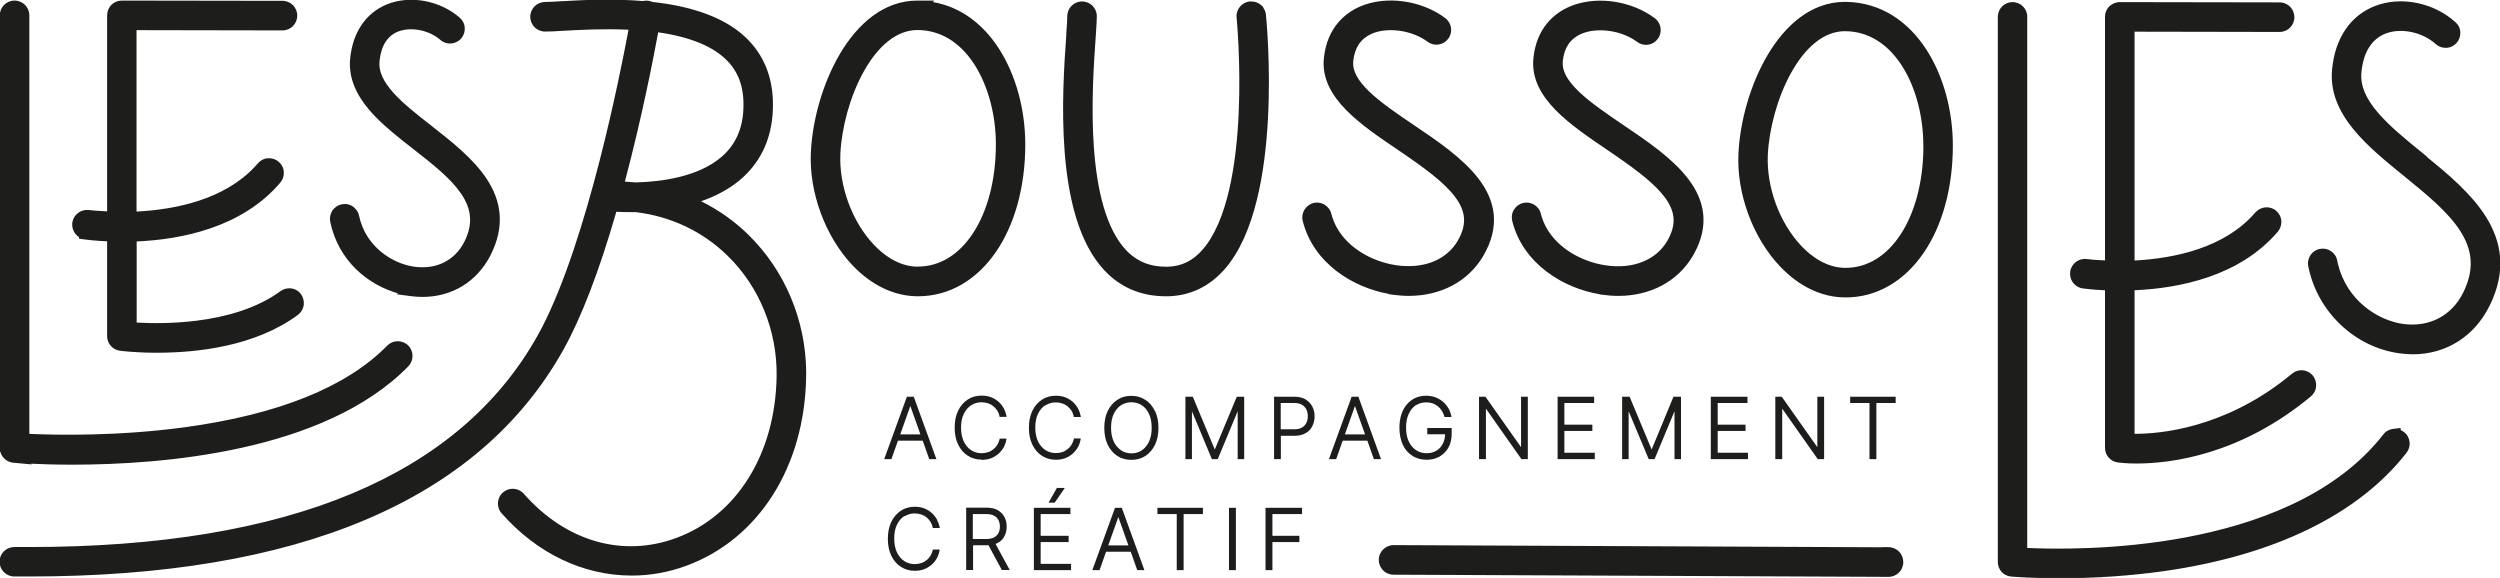 <svg width="186" height="43" viewBox="0 0 186 43" fill="none" xmlns="http://www.w3.org/2000/svg">
<g clip-path="url(#clip0_123_1092)">
<path d="M149.736 0.157C150.338 0.158 150.835 0.642 150.825 1.258V40.769C152.886 40.862 157.52 40.926 162.537 39.996C167.829 39.014 173.455 36.945 176.982 32.739L177.317 32.326C177.503 32.077 177.773 31.941 178.052 31.908L178.61 31.842V31.998C178.701 32.038 178.784 32.088 178.854 32.142L178.853 32.142C179.104 32.329 179.24 32.6 179.272 32.88C179.308 33.18 179.217 33.461 179.049 33.681L179.047 33.684C175.44 38.311 169.156 41.331 160.985 42.494H160.984C158.509 42.84 155.899 43.023 153.243 43.023C151.241 43.023 149.896 42.918 149.641 42.898L149.635 42.897C149.058 42.846 148.628 42.376 148.638 41.799L148.637 1.258C148.637 0.649 149.127 0.157 149.736 0.157ZM140.015 40.717V40.709H140.515C140.811 40.709 141.088 40.837 141.287 41.037C141.504 41.254 141.604 41.538 141.604 41.819C141.604 42.427 141.115 42.919 140.506 42.919H140.503L103.668 42.757V42.756C103.064 42.754 102.581 42.259 102.581 41.657C102.581 41.044 103.085 40.557 103.68 40.556H103.682L140.015 40.717ZM41.806 0.091C43.27 0.006 45.499 -0.115 47.836 0.077C47.941 0.053 48.081 0.035 48.236 0.059L48.237 0.057C48.245 0.057 48.253 0.06 48.261 0.061C48.265 0.062 48.269 0.062 48.273 0.062L48.273 0.063C48.368 0.079 48.449 0.11 48.52 0.142C51.716 0.489 54.163 1.412 55.684 2.987H55.683C56.987 4.334 57.581 6.083 57.501 8.142L57.477 8.558C57.314 10.552 56.485 12.204 55.006 13.429L55.005 13.43C54.221 14.076 53.267 14.591 52.16 14.973C53.465 15.619 54.647 16.453 55.684 17.47H55.683C58.395 20.122 59.948 23.826 59.98 27.668L59.977 28.04C59.87 34.671 56.49 40.087 51.077 42.088C49.759 42.575 48.388 42.823 47.006 42.823C43.386 42.823 39.947 41.167 37.325 38.195V38.194C37.117 37.963 37.032 37.679 37.049 37.397C37.066 37.111 37.187 36.839 37.419 36.639C37.84 36.269 38.477 36.273 38.889 36.652L38.969 36.733V36.734C42.101 40.297 46.339 41.497 50.312 40.025H50.312C54.79 38.378 57.688 33.803 57.78 28.005C57.835 24.623 56.509 21.354 54.148 19.042L54.147 19.041C52.304 17.231 49.937 16.099 47.3 15.783H46.797C46.472 15.783 46.158 15.771 45.855 15.756C44.581 20.171 43.248 23.646 41.891 26.065V26.066C35.58 37.297 22.132 42.891 2.187 42.891H1.064C0.45 42.89 -0.034 42.384 -0.034 41.79C-0.034 41.186 0.46 40.699 1.064 40.699H2.187C21.541 40.699 34.165 35.353 39.982 24.995L40.322 24.364C42.008 21.109 43.473 16.382 44.599 12.006C45.67 7.841 46.421 4.036 46.761 2.212C44.906 2.124 43.139 2.222 41.911 2.291L41.91 2.29C41.321 2.328 40.872 2.349 40.552 2.349C39.942 2.348 39.453 1.856 39.453 1.248C39.453 0.64 39.942 0.148 40.552 0.148C40.819 0.148 41.213 0.121 41.761 0.092L41.774 0.091H41.806ZM68.061 37.702C68.309 37.702 68.537 37.74 68.746 37.816C68.955 37.892 69.135 38.007 69.297 38.141C69.459 38.283 69.592 38.446 69.696 38.627C69.791 38.817 69.868 39.017 69.915 39.226V39.284H69.393V39.246C69.364 39.094 69.306 38.951 69.231 38.827C69.154 38.703 69.05 38.588 68.936 38.493C68.822 38.398 68.679 38.322 68.537 38.274C68.385 38.227 68.223 38.198 68.052 38.198C67.767 38.198 67.519 38.274 67.291 38.417V38.389C67.063 38.532 66.873 38.751 66.74 39.027C66.598 39.303 66.531 39.646 66.531 40.065C66.531 40.484 66.607 40.837 66.74 41.113C66.883 41.389 67.063 41.609 67.291 41.752C67.519 41.895 67.776 41.971 68.052 41.971C68.232 41.971 68.394 41.942 68.537 41.894C68.689 41.847 68.822 41.771 68.936 41.676C69.059 41.58 69.154 41.465 69.231 41.342C69.306 41.208 69.363 41.075 69.401 40.923V40.885H69.905V40.942C69.867 41.161 69.801 41.352 69.696 41.542C69.592 41.732 69.459 41.895 69.297 42.028C69.135 42.161 68.955 42.276 68.746 42.352C68.537 42.429 68.309 42.467 68.061 42.467C67.681 42.467 67.33 42.371 67.025 42.171C66.721 41.98 66.484 41.694 66.312 41.342C66.141 40.989 66.056 40.57 66.056 40.085C66.056 39.599 66.141 39.179 66.312 38.827C66.484 38.474 66.721 38.198 67.025 37.998C67.32 37.798 67.672 37.702 68.061 37.702ZM79.64 38.246H77.425V39.865H79.507V40.332H77.425V41.952H79.688V42.419H76.921V37.778H79.64V38.246ZM83.471 37.807L85.144 42.419H84.611L84.126 41.047H82.292L81.807 42.419H81.274L81.293 42.352L82.957 37.778H83.471V37.807ZM89.497 38.246H88.061V42.419H87.549V38.246H86.113V37.778H89.497V38.246ZM91.95 42.419H91.436V37.778H91.95V42.419ZM96.873 38.246H94.668V39.865H96.674V40.332H94.668V42.419H94.155V37.778H96.873V38.246ZM73.394 37.769C73.718 37.769 74.003 37.826 74.222 37.95C74.44 38.074 74.611 38.246 74.725 38.455C74.839 38.665 74.897 38.903 74.897 39.18C74.896 39.456 74.839 39.694 74.725 39.903C74.62 40.113 74.45 40.285 74.222 40.399H74.231C74.174 40.418 74.126 40.447 74.069 40.466L75.124 42.409H74.535L73.546 40.57H72.397V42.409H71.883V37.769H73.394ZM82.453 40.58H83.955L83.204 38.465L82.453 40.58ZM72.377 40.103H73.375C73.603 40.103 73.793 40.065 73.945 39.989C74.097 39.913 74.202 39.808 74.278 39.675C74.354 39.532 74.392 39.361 74.393 39.18C74.393 38.998 74.354 38.826 74.278 38.684C74.202 38.55 74.097 38.436 73.945 38.36C73.793 38.284 73.603 38.246 73.375 38.246H72.377V40.103ZM78.471 37.397H78.015L78.632 36.302H79.222L78.471 37.397ZM1.084 0.043C1.694 0.043 2.182 0.535 2.183 1.143V32.28C4.104 32.367 8.703 32.468 13.698 31.795C20.77 30.839 25.821 28.766 28.816 25.709L28.82 25.706C29.221 25.305 29.854 25.288 30.283 25.626L30.366 25.699L30.374 25.706C30.8 26.134 30.79 26.825 30.381 27.253L30.377 27.257C27.227 30.473 22.6 32.293 17.986 33.314C13.363 34.337 8.689 34.572 5.381 34.572C4.126 34.572 3.073 34.536 2.312 34.5L2.364 34.552L0.991 34.427C0.522 34.384 0.148 34.051 0.027 33.624L-0.296 33.301L-0.015 33.325V1.143C-0.015 0.535 0.474 0.043 1.084 0.043ZM169.604 0.177L169.716 0.182C170.272 0.238 170.702 0.706 170.702 1.276C170.702 1.884 170.213 2.376 169.604 2.377H169.603L158.811 2.357V19.382C161.831 19.223 165.554 18.427 167.797 15.806L167.803 15.8C168.198 15.352 168.888 15.294 169.347 15.682C169.567 15.869 169.713 16.137 169.731 16.444C169.748 16.727 169.663 17.007 169.472 17.234L169.47 17.237C166.632 20.558 162.173 21.444 158.811 21.595V32.276C160.761 32.282 165.377 31.846 170.035 28.198L170.528 27.8C170.956 27.44 171.597 27.462 171.996 27.859L172.073 27.944L172.082 27.955C172.232 28.15 172.343 28.419 172.315 28.726L172.317 28.727C172.299 29.035 172.153 29.302 171.933 29.489L171.929 29.492C166.712 33.825 161.569 34.486 158.947 34.486C158.225 34.486 157.745 34.427 157.57 34.407L157.562 34.406C157.01 34.335 156.612 33.858 156.612 33.319V21.596C156.188 21.578 155.828 21.55 155.554 21.524C155.367 21.507 155.22 21.49 155.118 21.477L155.001 21.462H154.99L154.959 21.458C154.665 21.421 154.405 21.259 154.234 21.037L154.225 21.023C154.056 20.787 153.987 20.509 154.021 20.226L154.022 20.215C154.108 19.614 154.661 19.186 155.266 19.275H155.265C155.424 19.297 155.912 19.347 156.612 19.376V1.248C156.612 0.972 156.716 0.69 156.93 0.475L156.938 0.468L156.945 0.461C157.142 0.281 157.412 0.157 157.711 0.157H157.712L169.604 0.177ZM73.033 29.433C73.28 29.433 73.509 29.471 73.718 29.547C73.927 29.623 74.107 29.737 74.269 29.87C74.43 30.013 74.563 30.175 74.668 30.356C74.772 30.537 74.839 30.747 74.887 30.957V31.014H74.364V30.975C74.336 30.823 74.278 30.68 74.202 30.556C74.117 30.433 74.021 30.318 73.907 30.223C73.793 30.128 73.651 30.051 73.509 30.004C73.357 29.956 73.195 29.928 73.023 29.928C72.748 29.928 72.491 30.003 72.263 30.146C72.035 30.289 71.845 30.509 71.712 30.785C71.569 31.061 71.503 31.414 71.503 31.824C71.503 32.234 71.579 32.586 71.712 32.862C71.855 33.138 72.035 33.358 72.263 33.501C72.491 33.644 72.748 33.72 73.023 33.72C73.195 33.72 73.357 33.691 73.509 33.643C73.66 33.596 73.793 33.52 73.907 33.425C74.031 33.329 74.126 33.215 74.202 33.091C74.278 32.957 74.335 32.824 74.373 32.672V32.634H74.877V32.69C74.839 32.909 74.772 33.11 74.668 33.291C74.563 33.472 74.43 33.634 74.269 33.777C74.107 33.91 73.927 34.024 73.718 34.1C73.509 34.177 73.28 34.215 73.033 34.215V34.196C72.653 34.196 72.301 34.101 71.997 33.901C71.693 33.711 71.455 33.425 71.284 33.072C71.113 32.72 71.027 32.3 71.027 31.814C71.027 31.328 71.113 30.909 71.284 30.556C71.455 30.204 71.693 29.927 71.997 29.727C72.292 29.527 72.644 29.433 73.033 29.433ZM84.164 29.451C84.563 29.451 84.906 29.547 85.21 29.747C85.514 29.937 85.752 30.223 85.923 30.575H85.933C86.104 30.927 86.189 31.347 86.189 31.833C86.189 32.319 86.104 32.738 85.933 33.091C85.761 33.443 85.524 33.72 85.22 33.92C84.915 34.12 84.564 34.215 84.174 34.215C83.784 34.215 83.432 34.12 83.128 33.92C82.824 33.729 82.586 33.443 82.415 33.091C82.244 32.738 82.159 32.319 82.159 31.833C82.159 31.347 82.244 30.927 82.415 30.575C82.586 30.223 82.824 29.947 83.128 29.747C83.422 29.547 83.765 29.451 84.164 29.451ZM78.556 29.441C78.803 29.441 79.031 29.479 79.24 29.555C79.449 29.632 79.63 29.746 79.792 29.88C79.954 30.023 80.087 30.185 80.191 30.366C80.296 30.547 80.362 30.756 80.409 30.966V31.023H79.887V30.985C79.858 30.833 79.802 30.69 79.726 30.566C79.64 30.442 79.545 30.328 79.431 30.232C79.307 30.137 79.174 30.061 79.031 30.014C78.879 29.966 78.718 29.937 78.547 29.937C78.271 29.937 78.014 30.013 77.786 30.156V30.138C77.558 30.28 77.367 30.499 77.234 30.775C77.092 31.052 77.025 31.405 77.025 31.814C77.025 32.224 77.101 32.576 77.234 32.852C77.377 33.129 77.558 33.348 77.786 33.491C78.014 33.634 78.271 33.71 78.547 33.71C78.718 33.71 78.879 33.681 79.031 33.634C79.183 33.586 79.317 33.51 79.431 33.415C79.554 33.32 79.65 33.205 79.726 33.081C79.802 32.948 79.859 32.814 79.897 32.662V32.624H80.4V32.681C80.362 32.9 80.296 33.1 80.191 33.281C80.087 33.462 79.954 33.624 79.792 33.767C79.63 33.901 79.449 34.015 79.24 34.092C79.031 34.168 78.803 34.206 78.556 34.206C78.176 34.206 77.824 34.11 77.519 33.91C77.216 33.719 76.978 33.433 76.807 33.081C76.636 32.729 76.551 32.31 76.551 31.824C76.551 31.338 76.636 30.919 76.807 30.566C76.978 30.214 77.216 29.937 77.519 29.737C77.814 29.537 78.166 29.441 78.556 29.441ZM106.113 29.441C106.36 29.441 106.598 29.489 106.808 29.565C107.017 29.651 107.207 29.756 107.368 29.899C107.53 30.042 107.663 30.204 107.768 30.385C107.872 30.566 107.939 30.756 107.986 30.966V31.023H107.463V30.985C107.415 30.842 107.358 30.708 107.282 30.575C107.206 30.451 107.111 30.337 106.997 30.242C106.883 30.147 106.75 30.071 106.607 30.014C106.465 29.966 106.303 29.937 106.113 29.937C105.828 29.937 105.572 30.004 105.344 30.156V30.138C105.125 30.29 104.945 30.499 104.812 30.785C104.678 31.071 104.611 31.414 104.611 31.814C104.611 32.214 104.678 32.558 104.812 32.844C104.945 33.129 105.125 33.339 105.353 33.491C105.581 33.644 105.847 33.719 106.142 33.72C106.408 33.72 106.645 33.663 106.854 33.539C107.064 33.425 107.226 33.243 107.34 33.024C107.444 32.824 107.511 32.586 107.511 32.309H106.189V31.843H108.005V32.262C108.005 32.652 107.929 33.005 107.768 33.291C107.606 33.586 107.377 33.806 107.102 33.968C106.826 34.129 106.503 34.206 106.142 34.206C105.742 34.206 105.381 34.11 105.077 33.91C104.773 33.719 104.526 33.433 104.364 33.081C104.203 32.719 104.117 32.3 104.117 31.824C104.117 31.462 104.165 31.138 104.26 30.843C104.355 30.547 104.488 30.299 104.669 30.09C104.85 29.88 105.059 29.718 105.306 29.603C105.553 29.499 105.819 29.441 106.113 29.441ZM67.995 29.547L69.668 34.158H69.136L68.65 32.786H66.807L66.322 34.158H65.79L65.809 34.092L67.472 29.517H67.995V29.547ZM88.756 29.547L90.381 33.443L92.017 29.517H92.567V34.158H92.083V30.595L90.6 34.158H90.162L88.68 30.595V34.158H88.195V29.517H88.746L88.756 29.547ZM96.304 29.517C96.627 29.517 96.912 29.584 97.131 29.708V29.718C97.349 29.851 97.52 30.023 97.634 30.242C97.748 30.461 97.806 30.709 97.806 30.975C97.806 31.242 97.748 31.49 97.634 31.709C97.529 31.928 97.359 32.109 97.131 32.233C96.912 32.357 96.636 32.424 96.304 32.424H95.296V34.158H94.792V29.517H96.304ZM101.075 29.547L102.748 34.158H102.216L101.731 32.786H99.897L99.412 34.158H98.88L98.898 34.092L100.562 29.517H101.075V29.547ZM110.533 29.537L113.166 33.271V29.517H113.67V34.158H113.195L113.176 34.13L110.553 30.404V34.158H110.039V29.517H110.515L110.533 29.537ZM118.604 29.984H116.389V31.595H118.471V32.061H116.389V33.681H118.651V34.158H115.886V29.517H118.604V29.984ZM121.256 29.547L122.882 33.443L124.507 29.517H125.067V34.158H124.583V30.595L123.1 34.158H122.663L121.17 30.595V34.158H120.686V29.517H121.246L121.256 29.547ZM130.011 29.984H127.796V31.595H129.868V32.061H127.796V33.681H130.049V34.158H127.283V29.517H130.011V29.984ZM132.577 29.537L135.21 33.271V29.517H135.714V34.158H135.239L135.22 34.13L132.597 30.404V34.158H132.083V29.517H132.559L132.577 29.537ZM141.037 29.984H139.602V34.158H139.089V29.984H137.653V29.517H141.037V29.984ZM84.174 29.928C83.889 29.928 83.632 30.004 83.404 30.146C83.176 30.299 82.995 30.518 82.862 30.795C82.729 31.081 82.662 31.424 82.662 31.824C82.662 32.224 82.729 32.567 82.862 32.852C82.995 33.129 83.186 33.348 83.404 33.501C83.623 33.653 83.889 33.729 84.174 33.729C84.459 33.729 84.716 33.662 84.944 33.51C85.172 33.357 85.352 33.138 85.485 32.862C85.618 32.576 85.686 32.233 85.686 31.833V31.824C85.686 31.424 85.618 31.081 85.485 30.795C85.352 30.509 85.172 30.289 84.944 30.146C84.726 30.003 84.459 29.928 84.174 29.928ZM66.978 32.319H68.48L67.728 30.204L66.978 32.319ZM100.059 32.319H101.56L100.809 30.204L100.059 32.319ZM95.286 31.938H96.284C96.522 31.938 96.712 31.9 96.855 31.814C97.007 31.738 97.112 31.613 97.188 31.471C97.263 31.328 97.302 31.166 97.302 30.966C97.302 30.766 97.263 30.604 97.188 30.452C97.112 30.309 97.007 30.194 96.855 30.108C96.712 30.023 96.512 29.984 96.284 29.984H95.296L95.286 29.975V31.938ZM176.692 0.45C178.626 -0.308 181.07 0.196 182.673 1.639C182.884 1.818 183.038 2.083 183.048 2.398H183.049C183.049 2.403 183.049 2.409 183.049 2.414C183.049 2.419 183.05 2.424 183.05 2.43H183.049C183.058 2.708 182.955 2.99 182.767 3.196L182.692 3.27C182.538 3.412 182.338 3.523 182.102 3.552L181.979 3.558H181.951C181.684 3.558 181.429 3.47 181.217 3.276V3.277C180.212 2.372 178.623 2.057 177.494 2.496H177.493C176.496 2.883 175.84 3.821 175.69 5.374V5.375C175.591 6.385 176.038 7.347 176.893 8.352C177.75 9.362 178.953 10.342 180.241 11.389L180.553 11.642L180.542 11.661C182.143 12.964 183.872 14.41 184.944 16.113C185.522 17.03 185.921 18.038 186.007 19.152C186.093 20.268 185.863 21.459 185.232 22.736L185.231 22.735C184.104 25.025 182.005 26.359 179.508 26.359C179.184 26.359 178.846 26.328 178.533 26.289L178.529 26.288C175.193 25.841 172.409 23.191 171.742 19.834C171.665 19.523 171.747 19.221 171.892 18.996C172.051 18.747 172.312 18.572 172.6 18.517L172.605 18.517C172.884 18.467 173.165 18.516 173.41 18.674C173.65 18.828 173.831 19.076 173.887 19.38L173.944 19.644C174.596 22.339 176.902 23.85 178.82 24.105C180.762 24.355 182.417 23.487 183.271 21.751L183.427 21.409C183.758 20.625 183.863 19.921 183.808 19.275C183.744 18.535 183.465 17.834 183.018 17.146C182.107 15.748 180.551 14.476 178.859 13.098V13.098C177.525 12.015 176.115 10.872 175.083 9.605C174.044 8.329 173.342 6.873 173.507 5.164C173.72 2.889 174.833 1.173 176.692 0.45ZM21.019 0.062C21.628 0.063 22.116 0.554 22.116 1.162C22.116 1.77 21.627 2.262 21.018 2.263H21.017L10.158 2.243V15.742C13.096 15.589 16.684 14.84 18.955 12.411L19.184 12.156C19.37 11.937 19.636 11.79 19.942 11.772C20.225 11.756 20.506 11.841 20.732 12.033C20.953 12.22 21.099 12.487 21.117 12.795C21.134 13.077 21.049 13.358 20.857 13.585L20.856 13.587C18.009 16.927 13.54 17.814 10.168 17.965V23.999C11.18 24.056 12.831 24.086 14.646 23.857C16.779 23.588 19.09 22.968 20.864 21.664L20.869 21.66C21.106 21.491 21.394 21.422 21.669 21.456C21.929 21.489 22.165 21.619 22.335 21.813L22.404 21.9L22.411 21.91L22.418 21.921C22.563 22.147 22.631 22.415 22.598 22.696L22.596 22.714L22.593 22.73C22.546 22.981 22.413 23.246 22.159 23.43L22.16 23.431C18.975 25.778 14.656 26.244 11.664 26.244C10.86 26.244 10.191 26.208 9.716 26.172C9.479 26.154 9.29 26.135 9.157 26.121C9.091 26.114 9.038 26.108 9.003 26.104C8.99 26.103 8.981 26.102 8.975 26.101H8.961L8.929 26.098C8.393 26.028 7.97 25.575 7.97 25.011V17.954C7.05 17.913 6.444 17.835 6.312 17.817L5.879 17.76V17.639C5.768 17.568 5.67 17.481 5.592 17.379L5.587 17.371L5.582 17.364C5.414 17.128 5.345 16.851 5.378 16.568L5.379 16.559L5.381 16.552C5.468 15.976 5.999 15.576 6.567 15.622C6.576 15.622 6.583 15.623 6.585 15.623C6.589 15.623 6.594 15.623 6.596 15.623C6.6 15.623 6.604 15.624 6.605 15.624C6.609 15.624 6.613 15.626 6.616 15.626C6.622 15.627 6.634 15.628 6.644 15.629C6.666 15.631 6.7 15.635 6.742 15.639C6.828 15.649 6.955 15.66 7.116 15.674C7.338 15.692 7.627 15.709 7.97 15.725V1.134C7.97 0.852 8.087 0.562 8.287 0.361C8.484 0.164 8.764 0.043 9.06 0.043H9.061L21.019 0.062ZM137.321 0.14C139.953 0.172 141.961 1.612 143.292 3.642C144.617 5.664 145.292 8.295 145.292 10.824C145.292 14.032 144.487 16.839 143.089 18.858C141.686 20.884 139.673 22.129 137.312 22.129C135.531 22.129 133.848 21.308 132.434 19.82C130.409 17.69 129.192 14.393 129.341 11.409C129.454 9.072 130.204 6.293 131.515 4.084C132.819 1.886 134.753 0.139 137.264 0.139H137.321V0.14ZM28.807 0.317C30.533 -0.377 32.736 0.042 34.197 1.308H34.196C34.414 1.495 34.56 1.761 34.578 2.067C34.595 2.35 34.51 2.63 34.318 2.857L34.31 2.865C33.914 3.314 33.218 3.373 32.758 2.966V2.965C31.897 2.222 30.555 1.979 29.614 2.351L29.613 2.35C28.858 2.653 28.356 3.36 28.235 4.548C28.161 5.309 28.521 6.062 29.25 6.881C29.979 7.7 31.002 8.502 32.105 9.362L32.105 9.363C33.57 10.511 35.228 11.802 36.232 13.343C36.742 14.124 37.096 14.987 37.172 15.945C37.248 16.906 37.041 17.927 36.481 19.017L36.48 19.019C35.473 20.966 33.628 22.09 31.436 22.091C31.137 22.091 30.839 22.07 30.533 22.029L29.532 21.895L29.605 21.822C27.406 21.2 25.179 19.434 24.568 16.5L24.566 16.49C24.515 16.218 24.565 15.925 24.723 15.68C24.883 15.431 25.143 15.255 25.431 15.201V15.202C25.674 15.147 25.926 15.186 26.139 15.295L26.231 15.348L26.242 15.355L26.252 15.362C26.454 15.507 26.654 15.739 26.715 16.058H26.717C27.188 18.322 29.175 19.621 30.838 19.846C32.477 20.067 33.841 19.369 34.536 18.009C34.907 17.284 35.02 16.648 34.963 16.075C34.906 15.498 34.673 14.944 34.294 14.39C33.52 13.261 32.203 12.224 30.758 11.095L29.878 10.403C28.996 9.699 28.13 8.956 27.449 8.15C26.535 7.068 25.906 5.815 26.053 4.334V4.332C26.248 2.424 27.203 0.962 28.807 0.317ZM69.405 0.153C71.504 0.513 73.141 1.817 74.28 3.556C75.605 5.577 76.28 8.209 76.28 10.738C76.28 13.946 75.475 16.753 74.077 18.772C72.674 20.799 70.662 22.043 68.3 22.043C66.519 22.043 64.836 21.221 63.422 19.733H63.421C61.397 17.594 60.18 14.297 60.329 11.313C60.442 8.976 61.193 6.197 62.503 3.988C63.807 1.79 65.741 0.043 68.252 0.043H69.515L69.405 0.153ZM93.006 0.11C93.271 0.096 93.559 0.155 93.804 0.362L93.98 0.512V0.564C94.071 0.691 94.136 0.836 94.169 0.99L94.186 1.095L94.186 1.101C94.216 1.39 94.549 4.84 94.336 8.837C94.229 10.835 93.985 12.984 93.492 14.95C93.001 16.909 92.253 18.731 91.108 20.034L91.107 20.035C89.976 21.314 88.564 22.001 86.915 22.043H86.731C85.05 22.043 83.591 21.488 82.425 20.374L82.195 20.143C80.232 18.079 79.472 14.634 79.212 11.32C78.95 7.984 79.188 4.641 79.33 2.655V2.505L79.331 2.484C79.379 1.892 79.405 1.454 79.405 1.21C79.405 0.601 79.895 0.109 80.505 0.109C81.115 0.109 81.603 0.602 81.603 1.21C81.603 1.536 81.563 2.094 81.517 2.796V2.798C81.383 4.706 81.163 7.855 81.384 10.956C81.494 12.506 81.714 14.028 82.103 15.367C82.493 16.71 83.043 17.835 83.794 18.625L83.942 18.773C84.698 19.493 85.604 19.843 86.74 19.843H86.871C87.892 19.818 88.732 19.419 89.463 18.584L89.464 18.583C90.373 17.549 91.009 15.986 91.438 14.163C91.863 12.35 92.072 10.331 92.157 8.431C92.328 4.634 92.007 1.378 92.002 1.303V1.302C91.945 0.697 92.394 0.164 92.989 0.111H92.997L93.006 0.11ZM116.75 0.505C118.566 -0.292 121.01 -0.016 122.771 1.115L123.114 1.352L123.115 1.353C123.597 1.716 123.707 2.399 123.339 2.891L123.338 2.89C123.175 3.115 122.934 3.278 122.635 3.321C122.629 3.322 122.624 3.323 122.618 3.324C122.615 3.325 122.611 3.326 122.607 3.326L122.606 3.325C122.306 3.37 122.02 3.28 121.804 3.116L121.582 2.964C121.048 2.624 120.395 2.394 119.728 2.301C118.963 2.194 118.216 2.271 117.635 2.525C116.842 2.872 116.376 3.521 116.269 4.558C116.199 5.256 116.6 5.984 117.466 6.813C118.321 7.633 119.514 8.444 120.794 9.313C122.508 10.472 124.434 11.769 125.607 13.314C126.202 14.098 126.625 14.97 126.721 15.945C126.811 16.864 126.608 17.831 126.052 18.849L125.936 19.053C124.817 20.949 122.778 22.015 120.4 22.015C120.004 22.015 119.591 21.984 119.17 21.924L119.005 21.9L118.991 21.887C116.352 21.448 113.31 19.651 112.51 16.442L112.509 16.435C112.447 16.17 112.47 15.871 112.634 15.607H112.633C112.634 15.605 112.636 15.603 112.638 15.6C112.639 15.599 112.639 15.596 112.641 15.595H112.642C112.797 15.343 113.037 15.171 113.311 15.102C113.564 15.039 113.821 15.074 114.037 15.174L114.128 15.221L114.137 15.225V15.226C114.385 15.376 114.568 15.607 114.64 15.905L114.696 16.109C115.329 18.193 117.482 19.454 119.474 19.743H119.475C121.55 20.045 123.224 19.319 124.038 17.935C124.421 17.282 124.549 16.721 124.509 16.216C124.468 15.708 124.253 15.201 123.852 14.666C123.133 13.708 121.893 12.747 120.281 11.631L119.568 11.142C118.22 10.231 116.791 9.266 115.739 8.191C114.684 7.113 113.93 5.847 114.085 4.332C114.317 2.054 115.665 0.978 116.75 0.504V0.505ZM101.17 0.494C103.098 -0.356 105.759 0.016 107.525 1.344C108.007 1.706 108.117 2.389 107.749 2.882C107.388 3.364 106.704 3.475 106.212 3.105V3.104C105.642 2.681 104.9 2.398 104.138 2.291C103.374 2.184 102.629 2.26 102.049 2.514C101.253 2.87 100.786 3.522 100.679 4.558C100.609 5.256 101.011 5.987 101.876 6.817C102.731 7.638 103.926 8.449 105.205 9.313C106.92 10.472 108.844 11.769 110.018 13.314C110.612 14.098 111.036 14.97 111.132 15.945C111.228 16.926 110.99 17.96 110.347 19.053H110.346C109.227 20.949 107.188 22.014 104.811 22.014C104.415 22.014 104.001 21.983 103.58 21.923L103.32 21.886L103.308 21.861C100.691 21.396 97.712 19.603 96.921 16.433L96.92 16.43C96.778 15.841 97.148 15.259 97.711 15.105L97.722 15.102C97.975 15.039 98.232 15.074 98.448 15.174L98.538 15.221L98.55 15.226L98.561 15.234C98.775 15.373 98.975 15.593 99.051 15.904L99.107 16.107C99.699 18.049 101.621 19.278 103.497 19.665L103.885 19.733L104.27 19.777C106.166 19.941 107.685 19.223 108.448 17.926C108.831 17.272 108.96 16.711 108.92 16.205C108.879 15.696 108.663 15.188 108.262 14.652C107.441 13.556 105.939 12.458 103.979 11.133C102.632 10.221 101.202 9.256 100.149 8.181C99.094 7.104 98.341 5.837 98.496 4.322V4.32C98.738 2.044 100.085 0.968 101.17 0.494ZM137.264 2.32C135.685 2.32 134.304 3.541 133.261 5.415C132.23 7.266 131.619 9.605 131.527 11.506C131.41 13.915 132.399 16.592 134.023 18.302C134.759 19.075 135.89 19.929 137.312 19.929C138.929 19.928 140.36 19.039 141.408 17.439C142.433 15.874 143.069 13.648 143.101 11.027L143.095 11.021V10.814C143.095 8.727 142.561 6.586 141.557 4.977C140.62 3.477 139.301 2.473 137.634 2.336L137.296 2.32H137.264ZM68.262 2.234C66.683 2.234 65.301 3.455 64.258 5.329C63.227 7.18 62.617 9.52 62.525 11.42C62.408 13.83 63.397 16.506 65.022 18.216C65.715 18.945 66.762 19.745 68.072 19.833H68.3C69.917 19.833 71.349 18.943 72.397 17.344C73.448 15.738 74.093 13.437 74.093 10.728C74.093 8.641 73.559 6.5 72.555 4.891C71.618 3.391 70.299 2.387 68.632 2.25L68.294 2.234H68.262ZM48.969 2.405C48.618 4.312 47.75 8.777 46.49 13.512C46.764 13.526 47.037 13.546 47.308 13.572C49.292 13.522 51.919 13.137 53.606 11.735L53.608 11.733C54.608 10.911 55.177 9.792 55.291 8.383C55.425 6.701 55.023 5.463 54.109 4.521L54.108 4.52C53.108 3.486 51.409 2.753 48.969 2.405Z" fill="#1D1D1B"/>
</g>
<defs>
<clipPath id="clip0_123_1092">
<rect width="186" height="43" fill="white"/>
</clipPath>
</defs>
</svg>
